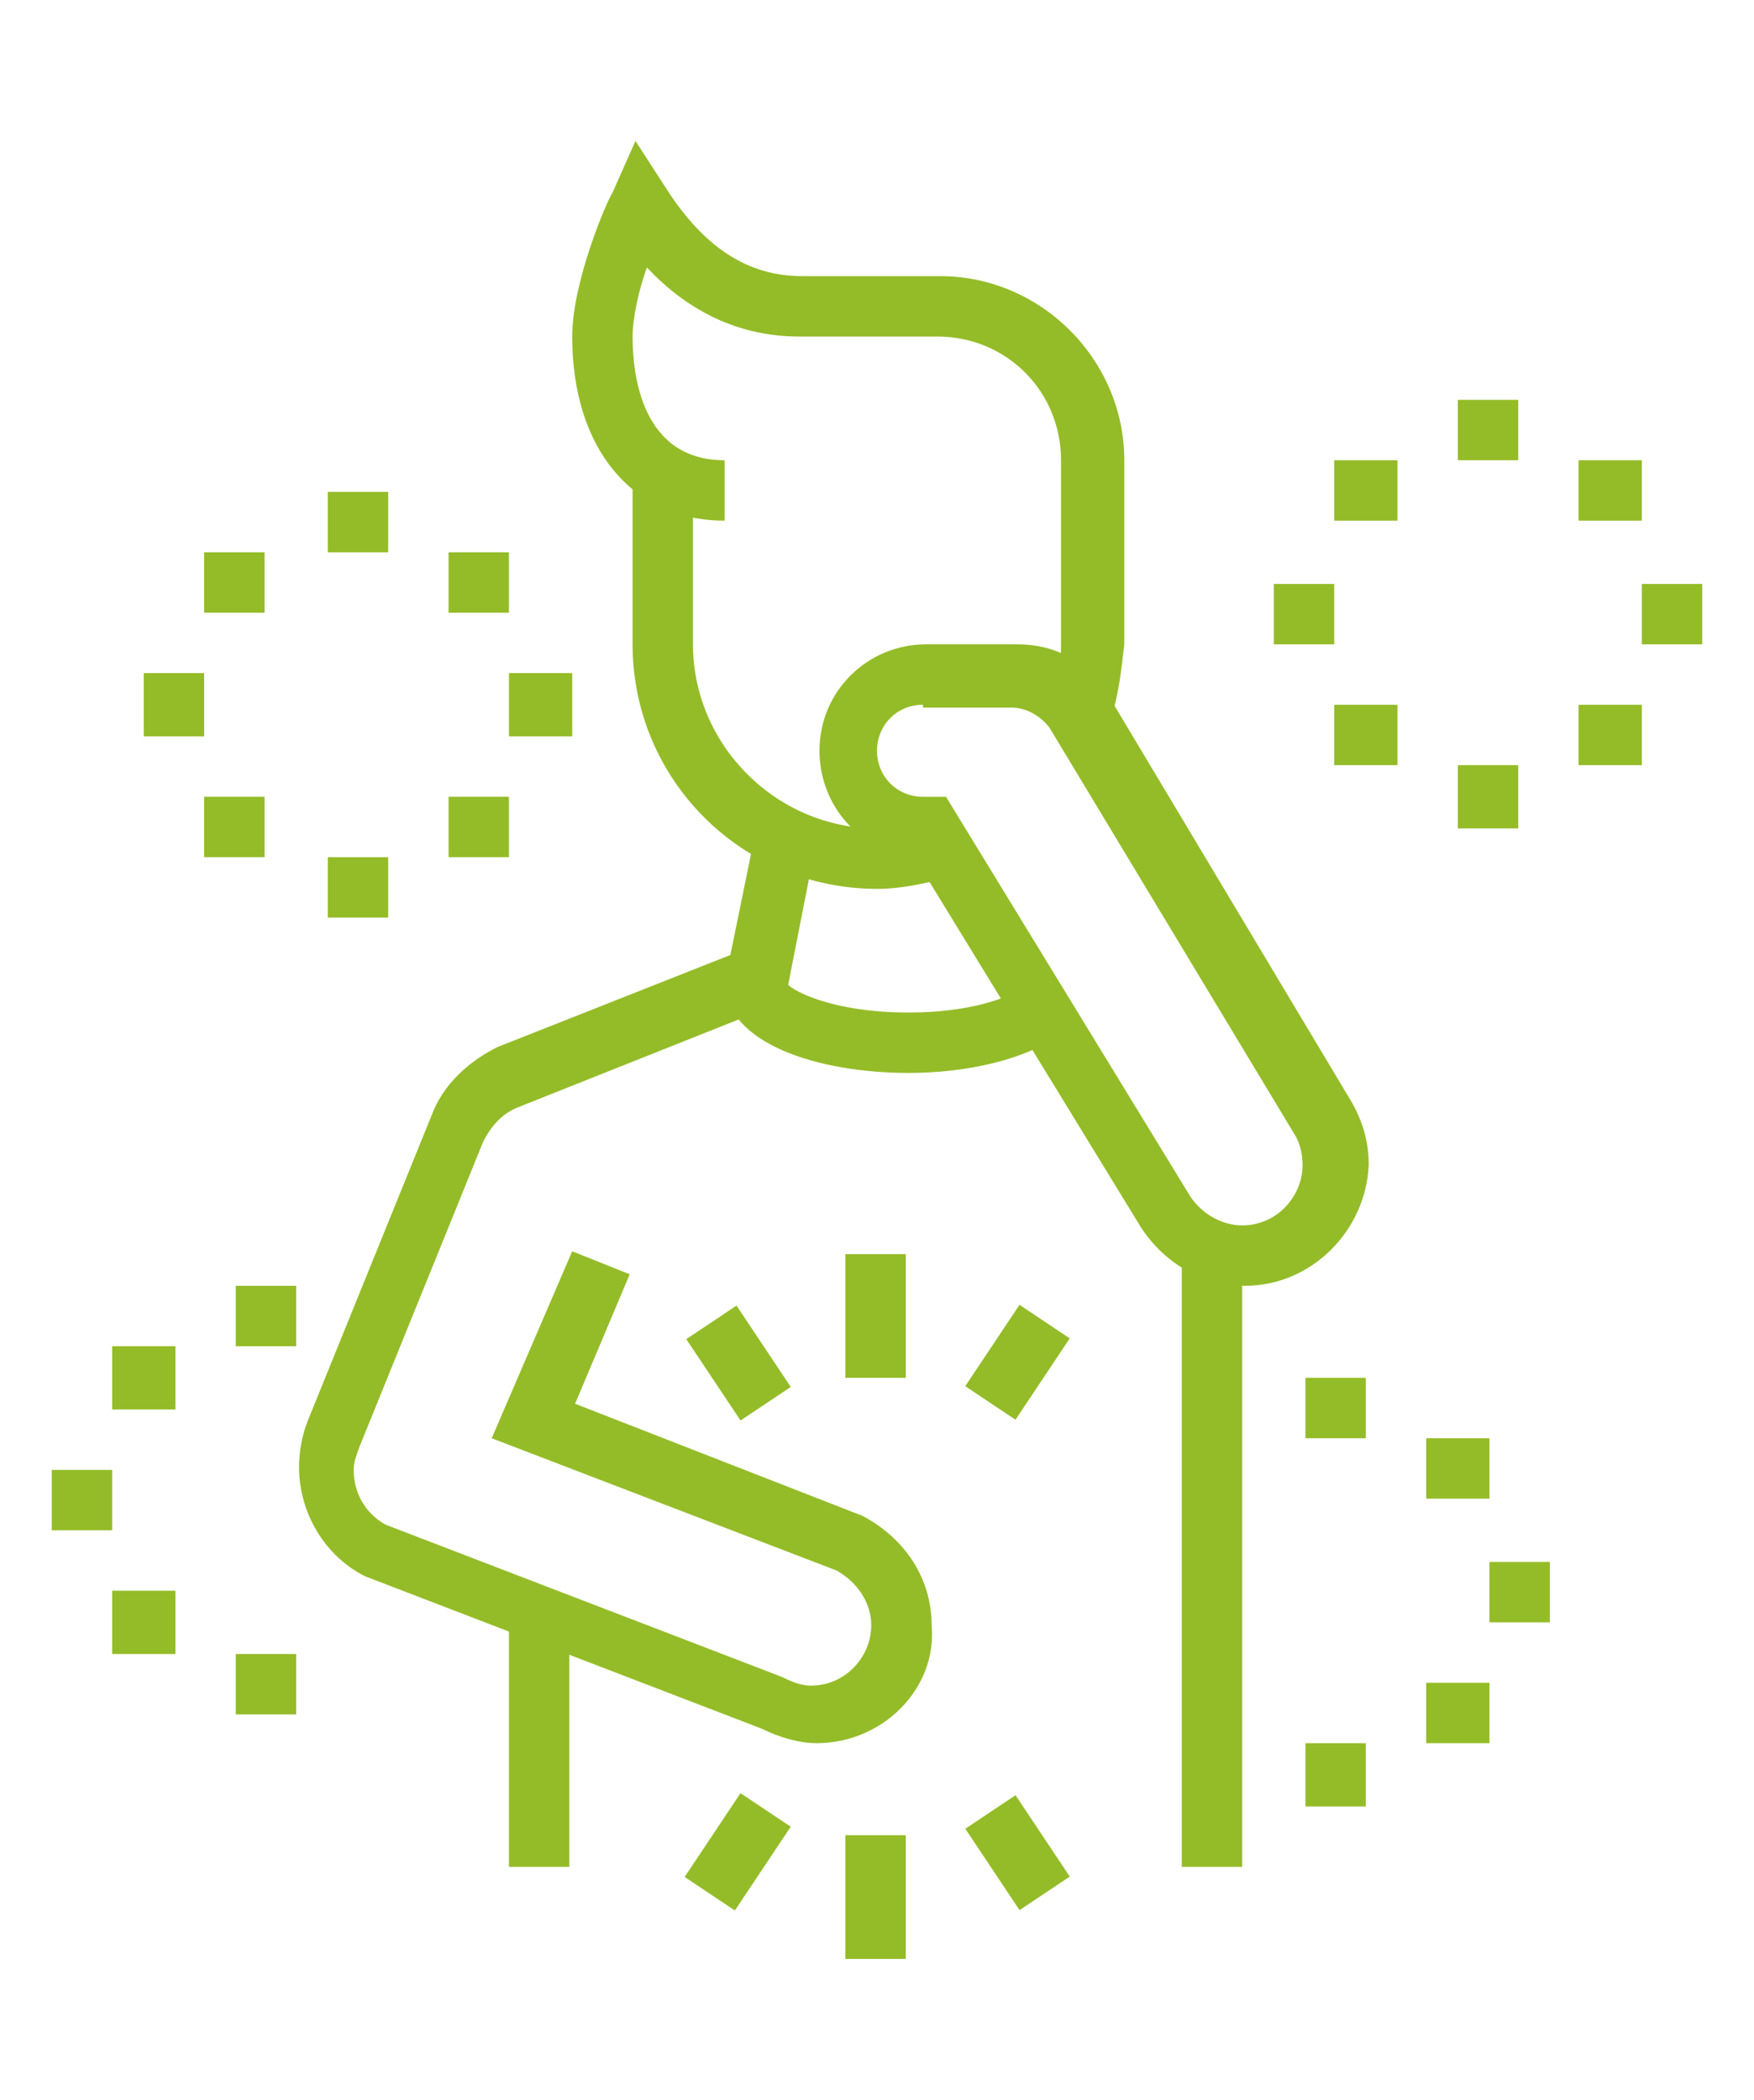 <?xml version="1.0" encoding="utf-8"?>
<!-- Generator: Adobe Illustrator 24.1.0, SVG Export Plug-In . SVG Version: 6.00 Build 0)  -->
<svg version="1.1" id="Layer_1" xmlns="http://www.w3.org/2000/svg" xmlns:xlink="http://www.w3.org/1999/xlink" x="0px" y="0px"
	 width="61px" height="73px" viewBox="0 0 61 73" style="enable-background:new 0 0 61 73;" xml:space="preserve">
<style type="text/css">
	.st0{fill:#94BC28;}
	.st1{display:none;}
	.st2{display:inline;fill:#94BC28;}
	.st3{display:inline;}
</style>
<g>
	<rect x="29.4" y="43.6" class="st0" width="2.1" height="4.3"/>
	
		<rect x="33.7" y="46.3" transform="matrix(0.555 -0.832 0.832 0.555 -23.656 50.532)" class="st0" width="3.4" height="2.1"/>
	<rect x="24.6" y="45.7" transform="matrix(0.832 -0.555 0.555 0.832 -21.964 22.184)" class="st0" width="2.1" height="3.4"/>
	<rect x="29.4" y="63.8" class="st0" width="2.1" height="4.3"/>
	
		<rect x="34.3" y="62.7" transform="matrix(0.832 -0.555 0.555 0.832 -29.766 30.445)" class="st0" width="2.1" height="3.4"/>
	
		<rect x="23.9" y="63.3" transform="matrix(0.555 -0.832 0.832 0.555 -42.12 50.004)" class="st0" width="3.5" height="2.1"/>
	<g>
		<polygon class="st0" points="52.8,13.9 50.7,13.9 50.7,16 52.8,16 52.8,13.9 		"/>
		<polygon class="st0" points="57.1,16 54.9,16 54.9,18.1 57.1,18.1 57.1,16 		"/>
		<polygon class="st0" points="46.4,20.3 44.3,20.3 44.3,22.4 46.4,22.4 46.4,20.3 		"/>
		<polygon class="st0" points="59.2,20.3 57.1,20.3 57.1,22.4 59.2,22.4 59.2,20.3 		"/>
		<polygon class="st0" points="52.8,26.6 50.7,26.6 50.7,28.8 52.8,28.8 52.8,26.6 		"/>
		<polygon class="st0" points="48.6,24.5 46.4,24.5 46.4,26.6 48.6,26.6 48.6,24.5 		"/>
		<polygon class="st0" points="57.1,24.5 54.9,24.5 54.9,26.6 57.1,26.6 57.1,24.5 		"/>
		<polygon class="st0" points="48.6,16 46.4,16 46.4,18.1 48.6,18.1 48.6,16 		"/>
	</g>
	<g>
		<polygon class="st0" points="13.5,17.1 11.4,17.1 11.4,19.2 13.5,19.2 13.5,17.1 		"/>
		<polygon class="st0" points="17.7,19.2 15.6,19.2 15.6,21.3 17.7,21.3 17.7,19.2 		"/>
		<polygon class="st0" points="7.1,23.4 5,23.4 5,25.6 7.1,25.6 7.1,23.4 		"/>
		<polygon class="st0" points="19.9,23.4 17.7,23.4 17.7,25.6 19.9,25.6 19.9,23.4 		"/>
		<polygon class="st0" points="13.5,29.8 11.4,29.8 11.4,31.9 13.5,31.9 13.5,29.8 		"/>
		<polygon class="st0" points="9.2,27.7 7.1,27.7 7.1,29.8 9.2,29.8 9.2,27.7 		"/>
		<polygon class="st0" points="17.7,27.7 15.6,27.7 15.6,29.8 17.7,29.8 17.7,27.7 		"/>
		<polygon class="st0" points="9.2,19.2 7.1,19.2 7.1,21.3 9.2,21.3 9.2,19.2 		"/>
	</g>
	<g>
		<polygon class="st0" points="10.3,44.7 8.2,44.7 8.2,46.8 10.3,46.8 10.3,44.7 		"/>
		<polygon class="st0" points="3.9,51.1 1.8,51.1 1.8,53.2 3.9,53.2 3.9,51.1 		"/>
		<polygon class="st0" points="10.3,57.5 8.2,57.5 8.2,59.6 10.3,59.6 10.3,57.5 		"/>
		<polygon class="st0" points="6.1,55.3 3.9,55.3 3.9,57.5 6.1,57.5 6.1,55.3 		"/>
		<polygon class="st0" points="6.1,46.8 3.9,46.8 3.9,49 6.1,49 6.1,46.8 		"/>
	</g>
	<g>
		<polygon class="st0" points="47.5,47.9 45.4,47.9 45.4,50 47.5,50 47.5,47.9 		"/>
		<polygon class="st0" points="51.8,50 49.6,50 49.6,52.1 51.8,52.1 51.8,50 		"/>
		<polygon class="st0" points="53.9,54.3 51.8,54.3 51.8,56.4 53.9,56.4 53.9,54.3 		"/>
		<polygon class="st0" points="47.5,60.6 45.4,60.6 45.4,62.8 47.5,62.8 47.5,60.6 		"/>
		<polygon class="st0" points="51.8,58.5 49.6,58.5 49.6,60.6 51.8,60.6 51.8,58.5 		"/>
	</g>
	<rect x="17.7" y="56.1" class="st0" width="2.1" height="8.8"/>
	<path class="st0" d="M38.6,25.1l-2-0.7c0.2-0.6,0.3-1.3,0.3-2V16c0-2.4-1.9-4.3-4.3-4.3h-4.8c-2,0-3.8-0.8-5.3-2.4
		c-0.3,0.8-0.5,1.8-0.5,2.4c0,1.3,0.3,4.3,3.2,4.3v2.1c-3.2,0-5.3-2.5-5.3-6.4c0-1.9,1.2-4.7,1.4-5l0.8-1.8l1.1,1.7
		c1.3,2,2.8,3,4.7,3h4.8c3.5,0,6.4,2.9,6.4,6.4v6.4C39,23.3,38.9,24.2,38.6,25.1z"/>
	<path class="st0" d="M30.5,30.9c-4.7,0-8.5-3.8-8.5-8.5v-5.9h2.1v5.9c0,3.5,2.9,6.4,6.4,6.4c0.7,0,1.3-0.1,1.9-0.3l0.6,2
		C32.2,30.7,31.4,30.9,30.5,30.9z"/>
	<path class="st0" d="M28.4,60.6c-0.6,0-1.3-0.2-1.9-0.5l-13.8-5.3c-1.4-0.7-2.3-2.2-2.3-3.8c0-0.5,0.1-1.1,0.3-1.6l4.3-10.6
		c0.4-1.1,1.3-1.9,2.3-2.4l8.1-3.2l0.9-4.4l2.1,0.4l-1.1,5.6L18,38.5c-0.5,0.2-0.9,0.6-1.2,1.2l-4.3,10.6c-0.1,0.3-0.2,0.5-0.2,0.8
		c0,0.8,0.4,1.5,1.1,1.9l13.8,5.3c0.4,0.2,0.7,0.3,1,0.3c1.2,0,2.1-1,2.1-2.1c0-0.8-0.5-1.5-1.2-1.9l-12-4.6l2.8-6.5l2,0.8l-1.9,4.5
		l10,3.9c1.5,0.8,2.4,2.2,2.4,3.8C32.6,58.7,30.7,60.6,28.4,60.6z"/>
	<rect x="41.1" y="43.5" class="st0" width="2.1" height="21.4"/>
	<path class="st0" d="M43.3,44.7c-1.5,0-2.8-0.8-3.6-2l-7.9-12.9c-1.9-0.2-3.3-1.8-3.3-3.7c0-2.1,1.7-3.7,3.7-3.7h3.2
		c1.3,0,2.4,0.6,3.1,1.7l8.5,14.2c0.4,0.7,0.6,1.4,0.6,2.2C47.5,42.8,45.6,44.7,43.3,44.7z M32.1,24.5c-0.9,0-1.6,0.7-1.6,1.6
		c0,0.9,0.7,1.6,1.6,1.6h0.8l8.5,13.9c0.4,0.6,1.1,1,1.8,1c1.2,0,2.1-1,2.1-2.1c0-0.4-0.1-0.8-0.3-1.1l0,0l-8.5-14.1
		c-0.3-0.4-0.8-0.7-1.3-0.7H32.1z"/>
	<path class="st0" d="M31.6,37.3c-3.1,0-6.4-1-6.4-3.2h2.1c0.1,0.3,1.6,1.1,4.3,1.1c2.1,0,3.5-0.5,4-0.9l1.2,1.7
		C35.7,36.8,33.7,37.3,31.6,37.3z"/>
</g>
<g class="st1">
	<path class="st2" d="M55.7,48.5l-2-0.8l1.4-3.5c1-2.5,1.5-5.1,1.5-7.8c0-2.7-0.5-5.3-1.5-7.8l2-0.8c1.1,2.8,1.7,5.7,1.7,8.6
		c0,2.9-0.6,5.8-1.6,8.6L55.7,48.5z"/>
	<rect x="52.3" y="50.3" transform="matrix(0.366 -0.931 0.931 0.366 -13.89 82.255)" class="st2" width="2.3" height="2.1"/>
	<path class="st2" d="M37.4,63c-3.6,0-7-1.7-9.2-4.5l-8-10.3c-2.6-3.4-4-7.4-4-11.7c0-0.3,0-0.6,0-0.9l0-0.3l2.1,0.1l0,0.3
		c0,0.2,0,0.5,0,0.7c0,3.8,1.2,7.4,3.6,10.4l8,10.3c1.8,2.4,4.6,3.7,7.6,3.7c3.9,0,7.4-2.4,8.9-6.1l4.8-12.1c0.8-2,1.2-4.1,1.2-6.2
		c0-4.7-2-9.3-5.6-12.6l1.4-1.6c4,3.7,6.2,8.8,6.2,14.1c0,2.4-0.5,4.8-1.3,7l-4.8,12.1C46.5,60.1,42.3,63,37.4,63z"/>
	<path class="st2" d="M41.2,20.5c-1.8-0.7-3.9-1-5.9-1c-1.2,0-2.3,0.1-3.2,0.3l-0.5-2.1c1.1-0.3,2.4-0.4,3.7-0.4
		c2.3,0,4.6,0.4,6.6,1.2L41.2,20.5z"/>
	<path class="st2" d="M41.8,30.5l-1.4-1.6c1.4-1.2,6.6-5.8,12.9-15.6l-3.6-2.3c-5.6,8.5-10.5,12.2-12.4,13.4l-1.1-1.8
		c1.4-0.9,6.3-4.4,11.7-12.7c0.6-1,1.9-1.3,2.9-0.6l3.6,2.3c0.5,0.3,0.8,0.8,0.9,1.3c0.1,0.6,0,1.1-0.3,1.6
		C48.6,24.4,43.3,29.2,41.8,30.5z"/>
	<path class="st2" d="M18.3,36.4c-8.2,0-14.9-6.7-14.9-14.9S10.1,6.7,18.3,6.7s14.9,6.7,14.9,14.9c0,0.5,0,0.9-0.1,1.5l3,6.1
		c0.2,0.3,0.2,0.6,0.2,0.9c0,1.2-1,2.1-2.1,2.1c-0.9,0-3.6-0.5-4.9-0.7C26.5,34.7,22.6,36.4,18.3,36.4z M18.3,8.8
		c-7,0-12.8,5.7-12.8,12.8s5.7,12.8,12.8,12.8c3.8,0,7.4-1.7,9.8-4.6l0.4-0.5l0.6,0.1c1.6,0.3,4.4,0.7,5.1,0.7l-3.3-6.7l0-0.3
		c0.1-0.6,0.1-1.1,0.1-1.5C31.1,14.5,25.3,8.8,18.3,8.8z"/>
	<polygon class="st2" points="18.7,31.3 16.8,30.3 20.8,22.6 12.3,22.6 18.2,11.9 20.1,13 15.9,20.5 24.3,20.5 	"/>
	<path class="st2" d="M37.4,18.4h-2.1v-1.1c0-2.6,0.7-4.7,2.1-6.3l-2.6-2.2c-2.2,1.1-3.5,2.7-4.3,5.1l-2-0.6c0.9-3,2.6-4.9,5.3-6.4
		c0.7-0.4,1.7-0.3,2.3,0.3l2.6,2.2c0.4,0.4,0.7,0.9,0.7,1.5c0,0.6-0.1,1.1-0.5,1.6c-1.1,1.2-1.6,2.8-1.6,4.9V18.4z"/>
	<path class="st2" d="M28.9,56.3h-2.1v-0.7c0-6.6,1.6-9.7,3.1-12.4c1.2-2.2,2.2-4.2,2.2-7.8h2.1c0,4.2-1.3,6.5-2.5,8.8
		c-1.4,2.6-2.8,5.3-2.8,11.4V56.3z"/>
	<path class="st2" d="M30.5,44.3c-2.3-1.2-3.7-3.8-3.7-6.8h2.1c0,2.1,1,4.1,2.6,4.9L30.5,44.3z"/>
	<path class="st2" d="M30.2,47.4l-1.5-1.5c2.2-2.2,6.1-4,6.2-4l0.9,1.9C35.7,43.8,32.1,45.4,30.2,47.4z"/>
	<path class="st2" d="M49.2,51.3c-4.9-0.7-8.5-6.1-8.5-12.7h2.1c0,5.4,2.9,10,6.7,10.6L49.2,51.3z"/>
	<path class="st2" d="M43.8,46.9l-0.4-2.1c1.6-0.3,3-2.5,3.5-5.4l2.1,0.3C48.3,43.7,46.4,46.4,43.8,46.9z"/>
	<rect x="9.4" y="55" transform="matrix(0.707 -0.707 0.707 0.707 -35.999 25.259)" class="st2" width="6.1" height="2.1"/>
	<rect x="22.1" y="61.9" transform="matrix(0.259 -0.966 0.966 0.259 -42.168 71.054)" class="st2" width="6.3" height="2.1"/>
	<rect x="2.5" y="41.2" transform="matrix(0.966 -0.259 0.259 0.966 -10.754 2.893)" class="st2" width="6.3" height="2.1"/>
</g>
<g class="st1">
	<polygon class="st2" points="27.5,63.4 25.7,62.4 28.7,56.7 22.3,56.7 27,48 28.9,49 25.9,54.6 32.3,54.6 	"/>
	<path class="st2" d="M26.2,29.6l-1.5-1.5l4.9-4.6c1.1-1,2.8-1,3.9,0l4.9,4.6l-1.5,1.5L32.1,25c-0.3-0.3-0.7-0.3-1,0L26.2,29.6z"/>
	<path class="st2" d="M22.9,24.7l-1.5-1.5l4-4c0.6-0.6,0.9-1.3,0.9-2.1V6.7h2.1v10.4c0,1.4-0.5,2.6-1.5,3.6L22.9,24.7z"/>
	<path class="st2" d="M40.3,24.7l-4-4c-1-1-1.5-2.2-1.5-3.6V6.7h2.1v10.4c0,0.8,0.3,1.5,0.9,2.1l4,4L40.3,24.7z"/>
	<rect x="0.7" y="48.2" class="st2" width="2.1" height="2.1"/>
	<path class="st2" d="M8.7,64.6c-4.8-1.6-8-6.1-8-11.1v-1.1h2.1v1.1c0,4.1,2.6,7.7,6.5,9.1L8.7,64.6z"/>
	<path class="st2" d="M12.4,60.9c-4.3,0-7.4-3.6-7.4-8.5c0-6.4,1.4-19.8,1.5-20.3c0.4-5.9,5.4-10.5,11.3-10.5
		c9.7,0,10.6,12.1,10.6,23.4l-2.1,0c-0.1-12.8-1.5-21.3-8.5-21.3c-4.8,0-8.8,3.8-9.2,8.6c0,0.2-1.5,13.9-1.5,20.1
		c0,3.8,2.2,6.4,5.3,6.4c1.1,0,2-0.4,3.5-1l0.8-0.3l0.8,2l-0.8,0.3C15.1,60.5,13.9,60.9,12.4,60.9z"/>
	<path class="st2" d="M50.7,60.9c-1.5,0-2.1-0.3-5.3-1.5l-2.2-0.9c-3-1.2-5.4-3.4-6.9-6.2l1.9-1c1.2,2.4,3.3,4.2,5.8,5.2l2.2,0.9
		c3.1,1.3,3.5,1.4,4.5,1.4c3.1,0,5.3-2.6,5.3-6.4c0-6.2-1.4-20-1.5-20.1c-0.3-4.8-4.4-8.6-9.2-8.6c-7.1,0-8.5,8.5-8.5,22.3
		c0,1.4,0.3,2.8,0.8,4.2l-2,0.8c-0.6-1.6-0.9-3.2-0.9-4.9c0-12.4,0.8-24.4,10.6-24.4c5.9,0,10.9,4.6,11.3,10.5
		c0.1,0.5,1.5,13.9,1.5,20.3C58.1,57.4,55,60.9,50.7,60.9z"/>
	<path class="st2" d="M53.9,52.4h-2.1c0-0.6,0-1.1,0-1.9l2.1-0.1C53.9,51.3,53.9,51.8,53.9,52.4z"/>
	<path class="st2" d="M51.6,48.1c-0.3-6.3-1.2-14.4-1.3-15.3l0-0.2C50.1,30,48,28,45.4,28v-2.1c3.7,0,6.8,2.9,7,6.6l0,0.1
		c0.1,0.9,0.9,9,1.3,15.4L51.6,48.1z"/>
	<path class="st2" d="M7.1,52.4H5c0-4.1,3.3-7.4,7.4-7.4c0.1,0,0.2,0,0.3,0c1.3-1.9,3.5-3.1,5.8-3.2c1.2-2.6,3.8-4.3,6.7-4.3h1.9
		v2.1h-1.9c-2.3,0-4.3,1.4-5,3.6L19.9,44l-0.8,0c-0.2,0-0.2,0-0.3,0c-1.9,0-3.7,1-4.6,2.7l-0.4,0.6l-0.7-0.1c-0.2,0-0.5,0-0.7,0
		C9.5,47.1,7.1,49.5,7.1,52.4z"/>
	<path class="st2" d="M27.3,67.3c-6.3,0-11.4-5-11.7-11.2l-2.7-3.4c-0.3-0.4-0.5-0.8-0.5-1.3c0-1.2,1-2.1,2.1-2.1h3
		c2.1-3.3,5.8-5.3,9.8-5.3c6.4,0,11.7,5.2,11.7,11.7S33.8,67.3,27.3,67.3z M14.6,51.4l3.2,4l0,0.4c0.1,5.2,4.3,9.5,9.6,9.5
		c5.3,0,9.6-4.3,9.6-9.6s-4.3-9.6-9.6-9.6c-3.4,0-6.6,1.8-8.3,4.8l-0.3,0.5H14.6z"/>
	<g class="st3">
		<polygon class="st0" points="11.4,5.7 9.2,5.7 9.2,7.8 11.4,7.8 11.4,5.7 		"/>
		<polygon class="st0" points="15.6,7.8 13.5,7.8 13.5,9.9 15.6,9.9 15.6,7.8 		"/>
		<polygon class="st0" points="5,12.1 2.9,12.1 2.9,14.2 5,14.2 5,12.1 		"/>
		<polygon class="st0" points="17.7,12.1 15.6,12.1 15.6,14.2 17.7,14.2 17.7,12.1 		"/>
		<polygon class="st0" points="11.4,18.4 9.2,18.4 9.2,20.6 11.4,20.6 11.4,18.4 		"/>
		<polygon class="st0" points="7.1,16.3 5,16.3 5,18.4 7.1,18.4 7.1,16.3 		"/>
		<polygon class="st0" points="15.6,16.3 13.5,16.3 13.5,18.4 15.6,18.4 15.6,16.3 		"/>
		<polygon class="st0" points="7.1,7.8 5,7.8 5,9.9 7.1,9.9 7.1,7.8 		"/>
	</g>
	<g class="st3">
		<polygon class="st0" points="51.8,5.7 49.6,5.7 49.6,7.8 51.8,7.8 51.8,5.7 		"/>
		<polygon class="st0" points="56,7.8 53.9,7.8 53.9,9.9 56,9.9 56,7.8 		"/>
		<polygon class="st0" points="45.4,12.1 43.3,12.1 43.3,14.2 45.4,14.2 45.4,12.1 		"/>
		<polygon class="st0" points="58.1,12.1 56,12.1 56,14.2 58.1,14.2 58.1,12.1 		"/>
		<polygon class="st0" points="51.8,18.4 49.6,18.4 49.6,20.6 51.8,20.6 51.8,18.4 		"/>
		<polygon class="st0" points="47.5,16.3 45.4,16.3 45.4,18.4 47.5,18.4 47.5,16.3 		"/>
		<polygon class="st0" points="56,16.3 53.9,16.3 53.9,18.4 56,18.4 56,16.3 		"/>
		<polygon class="st0" points="47.5,7.8 45.4,7.8 45.4,9.9 47.5,9.9 47.5,7.8 		"/>
	</g>
	<g class="st3">
		<polygon class="st0" points="60.3,57.8 58.1,57.8 58.1,59.9 60.3,59.9 60.3,57.8 		"/>
		<polygon class="st0" points="53.9,64.1 51.8,64.1 51.8,66.3 53.9,66.3 53.9,64.1 		"/>
		<polygon class="st0" points="49.6,62 47.5,62 47.5,64.1 49.6,64.1 49.6,62 		"/>
		<polygon class="st0" points="58.1,62 56,62 56,64.1 58.1,64.1 58.1,62 		"/>
	</g>
	<rect x="32.6" y="8.9" class="st2" width="3.2" height="2.1"/>
	<rect x="32.6" y="13.1" class="st2" width="3.2" height="2.1"/>
	<rect x="32.6" y="17.4" class="st2" width="3.4" height="2.1"/>
</g>
<g class="st1">
	<path class="st2" d="M30.5,52.4c-6.4,0-11.7-5.2-11.7-11.7v-4.3h2.1v4.3c0,5.3,4.3,9.6,9.6,9.6c5.3,0,9.6-4.5,9.6-9.9v-7.1
		c0-4.1-3.3-7.4-7.4-7.4h-8.5c-2.2,0-3.5-0.9-4.7-1.8c-0.1,0.2-0.1,0.5-0.2,0.7c-0.4,1.9-0.5,2.3-0.5,2.8c0,1.6,1.9,4.7,6.4,4.7v2.1
		c-5.5,0-8.5-4-8.5-6.8c0-0.8,0.1-1.3,0.5-3.3c0.1-0.6,0.3-1.4,0.5-2.4l0.4-1.8l1.4,1.2c0.2,0.2,0.4,0.4,0.6,0.5c1.2,1.1,2.2,2,4,2
		h8.5c5.3,0,9.6,4.3,9.6,9.6v7.1C42.2,47,36.9,52.4,30.5,52.4z"/>
	<rect x="18.8" y="31.5" class="st2" width="2.1" height="6"/>
	<rect x="2.9" y="34.4" class="st2" width="5.3" height="2.1"/>
	<rect x="9.7" y="21.2" transform="matrix(0.707 -0.707 0.707 0.707 -13.974 14.729)" class="st2" width="2.1" height="6.2"/>
	<rect x="7.8" y="45.5" transform="matrix(0.707 -0.707 0.707 0.707 -29.767 21.314)" class="st2" width="6.2" height="2.1"/>
	<rect x="52.8" y="35.4" class="st2" width="5.3" height="2.1"/>
	<rect x="47.1" y="24.2" transform="matrix(0.707 -0.707 0.707 0.707 -3.192 42.907)" class="st2" width="6.2" height="2.1"/>
	
		<rect x="49.1" y="44.6" transform="matrix(0.707 -0.707 0.707 0.707 -19.022 49.464)" class="st2" width="2.1" height="6.2"/>
	<path class="st2" d="M20.9,17.4c-4.9,0-8.5-2.5-8.5-5.8s3.6-5.8,8.5-5.8c0.4,0,0.8,0,1.2,0.1l-0.2,2.1c-0.3,0-0.6,0-1,0
		c-3.6,0-6.4,1.6-6.4,3.7s2.8,3.7,6.4,3.7c4,0,6.3-1.2,8.8-2.5c2.6-1.4,5.3-2.8,9.8-2.8c1.3,0,2.5,0.2,3.7,0.5l-0.6,2
		c-1-0.3-2-0.4-3.1-0.4c-4,0-6.3,1.2-8.8,2.5C28.1,16,25.4,17.4,20.9,17.4z"/>
	<path class="st2" d="M37.9,21.6c-4.9,0-7.7-2.6-10.3-5.1c-2.4-2.3-4.7-4.5-8.8-4.5V9.9c4.9,0,7.7,2.6,10.3,5.1
		c2.4,2.3,4.7,4.5,8.8,4.5V21.6z"/>
	<path class="st2" d="M40.1,17.4c-4.9,0-7.7-2.6-10.3-5.1c-2.2-2.1-4.4-4.1-7.9-4.4c-0.3,0-0.6,0-1,0V5.7c0.4,0,0.8,0,1.2,0.1
		c4.2,0.4,6.7,2.7,9.1,5c2.4,2.3,4.7,4.5,8.8,4.5c3.6,0,6.4-1.6,6.4-3.7s-2.8-3.7-6.4-3.7c-3.3,0-5,0.5-6.8,1.4l-0.9-1.9
		c2-0.9,4.1-1.6,7.7-1.6c4.9,0,8.5,2.5,8.5,5.8S45,17.4,40.1,17.4z"/>
	<path class="st2" d="M11.4,67.3H9.2c0-2.4,1.4-4.5,3.6-5.4L24.2,57l1-6.7l2.1,0.3l-1.1,7.9l-12.5,5.4
		C12.3,64.5,11.4,65.8,11.4,67.3z"/>
	<path class="st2" d="M51.8,67.3h-2.1c0-1.5-0.9-2.9-2.3-3.5l-12.5-5.4l-1.1-7.9l2.1-0.3l1,6.7l11.4,4.9
		C50.4,62.8,51.8,65,51.8,67.3z"/>
	<path class="st2" d="M30.5,60.9c-3.1,0-6.4-1-6.4-3.2h2.1c0.1,0.3,1.6,1.1,4.3,1.1s4.1-0.8,4.3-1.1l2.1,0.1
		C36.9,59.9,33.6,60.9,30.5,60.9z"/>
</g>
</svg>
